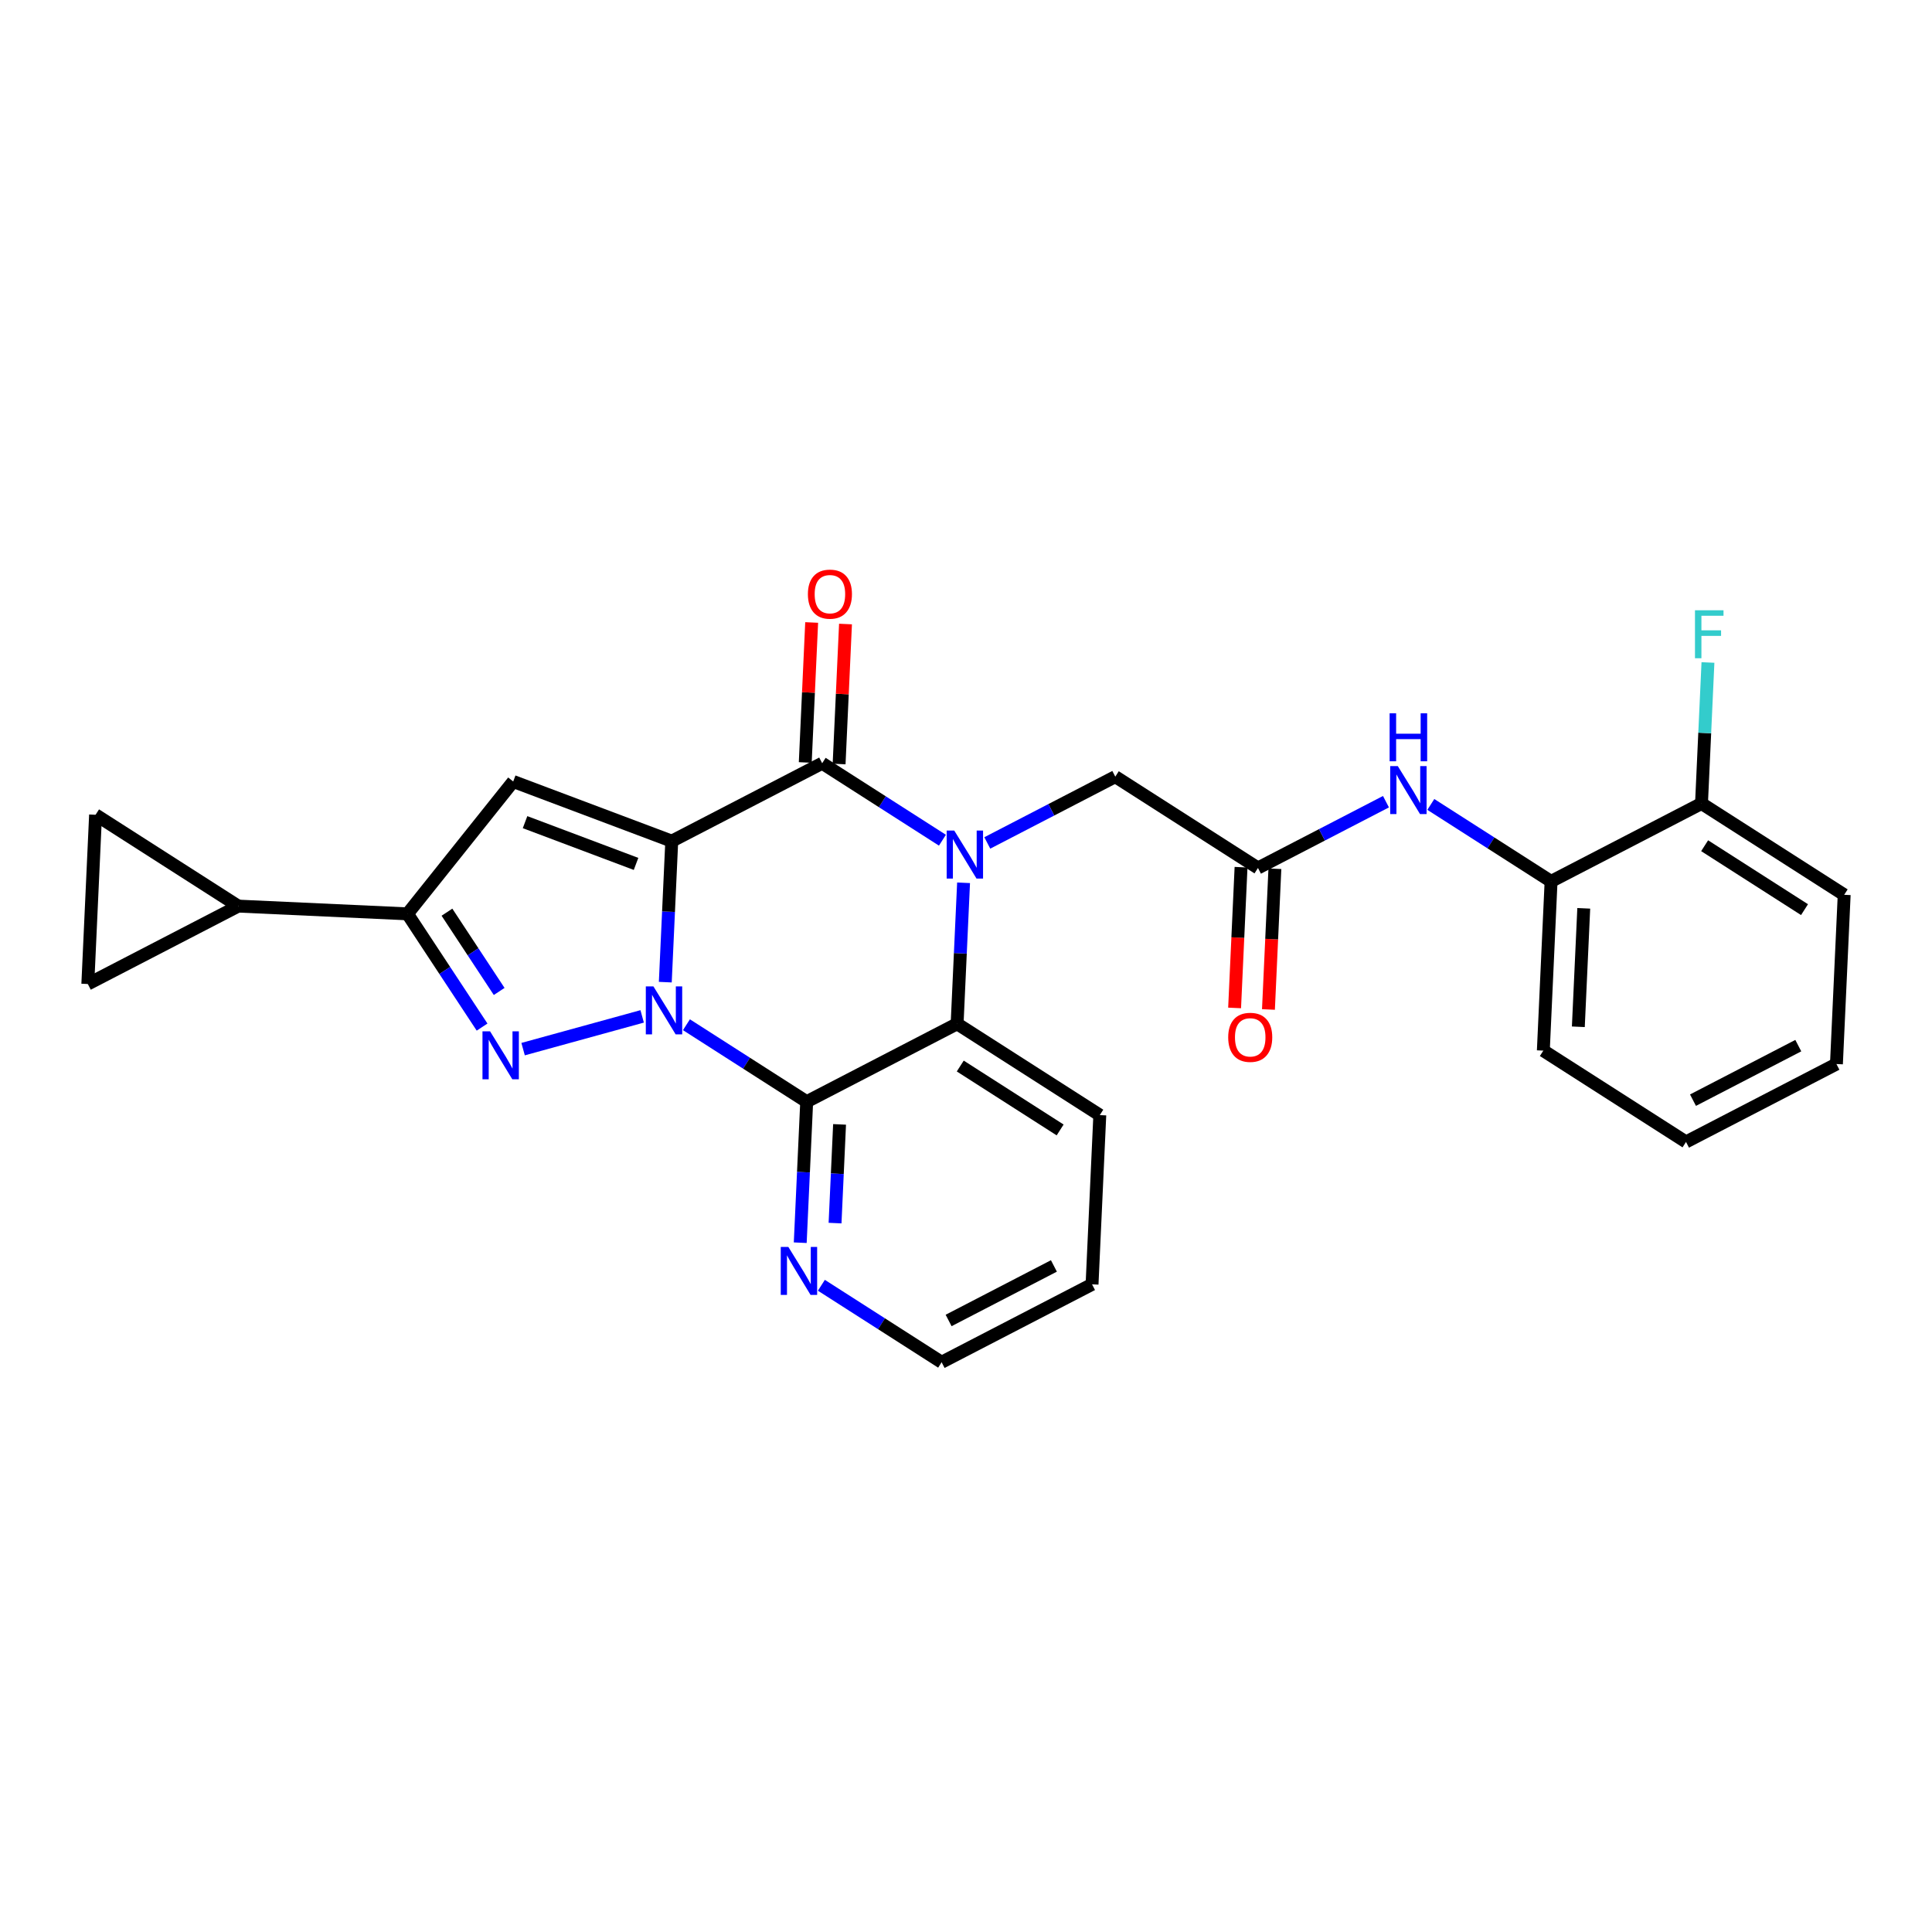 <?xml version='1.0' encoding='iso-8859-1'?>
<svg version='1.1' baseProfile='full'
              xmlns='http://www.w3.org/2000/svg'
                      xmlns:rdkit='http://www.rdkit.org/xml'
                      xmlns:xlink='http://www.w3.org/1999/xlink'
                  xml:space='preserve'
width='300px' height='300px' viewBox='0 0 300 300'>
<!-- END OF HEADER -->
<rect style='opacity:1.0;fill:#FFFFFF;stroke:none' width='300' height='300' x='0' y='0'> </rect>
<rect style='opacity:1.0;fill:#FFFFFF;stroke:none' width='300' height='300' x='0' y='0'> </rect>
<path class='bond-0 atom-0 atom-1' d='M 196.964,156.752 L 197.464,145.826' style='fill:none;fill-rule:evenodd;stroke:#FF0000;stroke-width:2.0px;stroke-linecap:butt;stroke-linejoin:miter;stroke-opacity:1' />
<path class='bond-0 atom-0 atom-1' d='M 197.464,145.826 L 197.964,134.899' style='fill:none;fill-rule:evenodd;stroke:#000000;stroke-width:2.0px;stroke-linecap:butt;stroke-linejoin:miter;stroke-opacity:1' />
<path class='bond-0 atom-0 atom-1' d='M 191.709,156.512 L 192.209,145.585' style='fill:none;fill-rule:evenodd;stroke:#FF0000;stroke-width:2.0px;stroke-linecap:butt;stroke-linejoin:miter;stroke-opacity:1' />
<path class='bond-0 atom-0 atom-1' d='M 192.209,145.585 L 192.709,134.659' style='fill:none;fill-rule:evenodd;stroke:#000000;stroke-width:2.0px;stroke-linecap:butt;stroke-linejoin:miter;stroke-opacity:1' />
<path class='bond-1 atom-1 atom-2' d='M 195.337,134.779 L 173.181,120.599' style='fill:none;fill-rule:evenodd;stroke:#000000;stroke-width:2.0px;stroke-linecap:butt;stroke-linejoin:miter;stroke-opacity:1' />
<path class='bond-19 atom-1 atom-20' d='M 195.337,134.779 L 205.274,129.632' style='fill:none;fill-rule:evenodd;stroke:#000000;stroke-width:2.0px;stroke-linecap:butt;stroke-linejoin:miter;stroke-opacity:1' />
<path class='bond-19 atom-1 atom-20' d='M 205.274,129.632 L 215.212,124.486' style='fill:none;fill-rule:evenodd;stroke:#0000FF;stroke-width:2.0px;stroke-linecap:butt;stroke-linejoin:miter;stroke-opacity:1' />
<path class='bond-2 atom-2 atom-3' d='M 173.181,120.599 L 163.243,125.746' style='fill:none;fill-rule:evenodd;stroke:#000000;stroke-width:2.0px;stroke-linecap:butt;stroke-linejoin:miter;stroke-opacity:1' />
<path class='bond-2 atom-2 atom-3' d='M 163.243,125.746 L 153.306,130.892' style='fill:none;fill-rule:evenodd;stroke:#0000FF;stroke-width:2.0px;stroke-linecap:butt;stroke-linejoin:miter;stroke-opacity:1' />
<path class='bond-3 atom-3 atom-4' d='M 146.34,130.467 L 137.004,124.492' style='fill:none;fill-rule:evenodd;stroke:#0000FF;stroke-width:2.0px;stroke-linecap:butt;stroke-linejoin:miter;stroke-opacity:1' />
<path class='bond-3 atom-3 atom-4' d='M 137.004,124.492 L 127.667,118.516' style='fill:none;fill-rule:evenodd;stroke:#000000;stroke-width:2.0px;stroke-linecap:butt;stroke-linejoin:miter;stroke-opacity:1' />
<path class='bond-27 atom-19 atom-3' d='M 148.62,158.973 L 149.121,148.026' style='fill:none;fill-rule:evenodd;stroke:#000000;stroke-width:2.0px;stroke-linecap:butt;stroke-linejoin:miter;stroke-opacity:1' />
<path class='bond-27 atom-19 atom-3' d='M 149.121,148.026 L 149.622,137.079' style='fill:none;fill-rule:evenodd;stroke:#0000FF;stroke-width:2.0px;stroke-linecap:butt;stroke-linejoin:miter;stroke-opacity:1' />
<path class='bond-4 atom-4 atom-5' d='M 130.295,118.636 L 130.793,107.768' style='fill:none;fill-rule:evenodd;stroke:#000000;stroke-width:2.0px;stroke-linecap:butt;stroke-linejoin:miter;stroke-opacity:1' />
<path class='bond-4 atom-4 atom-5' d='M 130.793,107.768 L 131.29,96.899' style='fill:none;fill-rule:evenodd;stroke:#FF0000;stroke-width:2.0px;stroke-linecap:butt;stroke-linejoin:miter;stroke-opacity:1' />
<path class='bond-4 atom-4 atom-5' d='M 125.04,118.396 L 125.537,107.527' style='fill:none;fill-rule:evenodd;stroke:#000000;stroke-width:2.0px;stroke-linecap:butt;stroke-linejoin:miter;stroke-opacity:1' />
<path class='bond-4 atom-4 atom-5' d='M 125.537,107.527 L 126.035,96.659' style='fill:none;fill-rule:evenodd;stroke:#FF0000;stroke-width:2.0px;stroke-linecap:butt;stroke-linejoin:miter;stroke-opacity:1' />
<path class='bond-5 atom-4 atom-6' d='M 127.667,118.516 L 104.309,130.613' style='fill:none;fill-rule:evenodd;stroke:#000000;stroke-width:2.0px;stroke-linecap:butt;stroke-linejoin:miter;stroke-opacity:1' />
<path class='bond-6 atom-6 atom-7' d='M 104.309,130.613 L 79.69,121.35' style='fill:none;fill-rule:evenodd;stroke:#000000;stroke-width:2.0px;stroke-linecap:butt;stroke-linejoin:miter;stroke-opacity:1' />
<path class='bond-6 atom-6 atom-7' d='M 98.764,134.148 L 81.53,127.663' style='fill:none;fill-rule:evenodd;stroke:#000000;stroke-width:2.0px;stroke-linecap:butt;stroke-linejoin:miter;stroke-opacity:1' />
<path class='bond-29 atom-13 atom-6' d='M 103.307,152.508 L 103.808,141.561' style='fill:none;fill-rule:evenodd;stroke:#0000FF;stroke-width:2.0px;stroke-linecap:butt;stroke-linejoin:miter;stroke-opacity:1' />
<path class='bond-29 atom-13 atom-6' d='M 103.808,141.561 L 104.309,130.613' style='fill:none;fill-rule:evenodd;stroke:#000000;stroke-width:2.0px;stroke-linecap:butt;stroke-linejoin:miter;stroke-opacity:1' />
<path class='bond-7 atom-7 atom-8' d='M 79.69,121.35 L 63.272,141.901' style='fill:none;fill-rule:evenodd;stroke:#000000;stroke-width:2.0px;stroke-linecap:butt;stroke-linejoin:miter;stroke-opacity:1' />
<path class='bond-8 atom-8 atom-9' d='M 63.272,141.901 L 36.994,140.699' style='fill:none;fill-rule:evenodd;stroke:#000000;stroke-width:2.0px;stroke-linecap:butt;stroke-linejoin:miter;stroke-opacity:1' />
<path class='bond-11 atom-8 atom-12' d='M 63.272,141.901 L 69.064,150.693' style='fill:none;fill-rule:evenodd;stroke:#000000;stroke-width:2.0px;stroke-linecap:butt;stroke-linejoin:miter;stroke-opacity:1' />
<path class='bond-11 atom-8 atom-12' d='M 69.064,150.693 L 74.857,159.485' style='fill:none;fill-rule:evenodd;stroke:#0000FF;stroke-width:2.0px;stroke-linecap:butt;stroke-linejoin:miter;stroke-opacity:1' />
<path class='bond-11 atom-8 atom-12' d='M 69.403,141.644 L 73.457,147.799' style='fill:none;fill-rule:evenodd;stroke:#000000;stroke-width:2.0px;stroke-linecap:butt;stroke-linejoin:miter;stroke-opacity:1' />
<path class='bond-11 atom-8 atom-12' d='M 73.457,147.799 L 77.512,153.953' style='fill:none;fill-rule:evenodd;stroke:#0000FF;stroke-width:2.0px;stroke-linecap:butt;stroke-linejoin:miter;stroke-opacity:1' />
<path class='bond-9 atom-9 atom-10' d='M 36.994,140.699 L 13.636,152.796' style='fill:none;fill-rule:evenodd;stroke:#000000;stroke-width:2.0px;stroke-linecap:butt;stroke-linejoin:miter;stroke-opacity:1' />
<path class='bond-31 atom-11 atom-9' d='M 14.839,126.519 L 36.994,140.699' style='fill:none;fill-rule:evenodd;stroke:#000000;stroke-width:2.0px;stroke-linecap:butt;stroke-linejoin:miter;stroke-opacity:1' />
<path class='bond-10 atom-10 atom-11' d='M 13.636,152.796 L 14.839,126.519' style='fill:none;fill-rule:evenodd;stroke:#000000;stroke-width:2.0px;stroke-linecap:butt;stroke-linejoin:miter;stroke-opacity:1' />
<path class='bond-12 atom-12 atom-13' d='M 81.227,162.909 L 99.715,157.824' style='fill:none;fill-rule:evenodd;stroke:#0000FF;stroke-width:2.0px;stroke-linecap:butt;stroke-linejoin:miter;stroke-opacity:1' />
<path class='bond-13 atom-13 atom-14' d='M 106.59,159.12 L 115.926,165.095' style='fill:none;fill-rule:evenodd;stroke:#0000FF;stroke-width:2.0px;stroke-linecap:butt;stroke-linejoin:miter;stroke-opacity:1' />
<path class='bond-13 atom-13 atom-14' d='M 115.926,165.095 L 125.262,171.071' style='fill:none;fill-rule:evenodd;stroke:#000000;stroke-width:2.0px;stroke-linecap:butt;stroke-linejoin:miter;stroke-opacity:1' />
<path class='bond-14 atom-14 atom-15' d='M 125.262,171.071 L 124.761,182.018' style='fill:none;fill-rule:evenodd;stroke:#000000;stroke-width:2.0px;stroke-linecap:butt;stroke-linejoin:miter;stroke-opacity:1' />
<path class='bond-14 atom-14 atom-15' d='M 124.761,182.018 L 124.26,192.966' style='fill:none;fill-rule:evenodd;stroke:#0000FF;stroke-width:2.0px;stroke-linecap:butt;stroke-linejoin:miter;stroke-opacity:1' />
<path class='bond-14 atom-14 atom-15' d='M 130.368,174.595 L 130.017,182.259' style='fill:none;fill-rule:evenodd;stroke:#000000;stroke-width:2.0px;stroke-linecap:butt;stroke-linejoin:miter;stroke-opacity:1' />
<path class='bond-14 atom-14 atom-15' d='M 130.017,182.259 L 129.666,189.922' style='fill:none;fill-rule:evenodd;stroke:#0000FF;stroke-width:2.0px;stroke-linecap:butt;stroke-linejoin:miter;stroke-opacity:1' />
<path class='bond-30 atom-19 atom-14' d='M 148.62,158.973 L 125.262,171.071' style='fill:none;fill-rule:evenodd;stroke:#000000;stroke-width:2.0px;stroke-linecap:butt;stroke-linejoin:miter;stroke-opacity:1' />
<path class='bond-15 atom-15 atom-16' d='M 127.543,199.577 L 136.879,205.552' style='fill:none;fill-rule:evenodd;stroke:#0000FF;stroke-width:2.0px;stroke-linecap:butt;stroke-linejoin:miter;stroke-opacity:1' />
<path class='bond-15 atom-15 atom-16' d='M 136.879,205.552 L 146.215,211.528' style='fill:none;fill-rule:evenodd;stroke:#000000;stroke-width:2.0px;stroke-linecap:butt;stroke-linejoin:miter;stroke-opacity:1' />
<path class='bond-16 atom-16 atom-17' d='M 146.215,211.528 L 169.573,199.431' style='fill:none;fill-rule:evenodd;stroke:#000000;stroke-width:2.0px;stroke-linecap:butt;stroke-linejoin:miter;stroke-opacity:1' />
<path class='bond-16 atom-16 atom-17' d='M 147.3,205.042 L 163.65,196.574' style='fill:none;fill-rule:evenodd;stroke:#000000;stroke-width:2.0px;stroke-linecap:butt;stroke-linejoin:miter;stroke-opacity:1' />
<path class='bond-17 atom-17 atom-18' d='M 169.573,199.431 L 170.776,173.153' style='fill:none;fill-rule:evenodd;stroke:#000000;stroke-width:2.0px;stroke-linecap:butt;stroke-linejoin:miter;stroke-opacity:1' />
<path class='bond-18 atom-18 atom-19' d='M 170.776,173.153 L 148.62,158.973' style='fill:none;fill-rule:evenodd;stroke:#000000;stroke-width:2.0px;stroke-linecap:butt;stroke-linejoin:miter;stroke-opacity:1' />
<path class='bond-18 atom-18 atom-19' d='M 164.617,175.458 L 149.108,165.532' style='fill:none;fill-rule:evenodd;stroke:#000000;stroke-width:2.0px;stroke-linecap:butt;stroke-linejoin:miter;stroke-opacity:1' />
<path class='bond-20 atom-20 atom-21' d='M 222.177,124.911 L 231.514,130.886' style='fill:none;fill-rule:evenodd;stroke:#0000FF;stroke-width:2.0px;stroke-linecap:butt;stroke-linejoin:miter;stroke-opacity:1' />
<path class='bond-20 atom-20 atom-21' d='M 231.514,130.886 L 240.85,136.862' style='fill:none;fill-rule:evenodd;stroke:#000000;stroke-width:2.0px;stroke-linecap:butt;stroke-linejoin:miter;stroke-opacity:1' />
<path class='bond-21 atom-21 atom-22' d='M 240.85,136.862 L 239.648,163.139' style='fill:none;fill-rule:evenodd;stroke:#000000;stroke-width:2.0px;stroke-linecap:butt;stroke-linejoin:miter;stroke-opacity:1' />
<path class='bond-21 atom-21 atom-22' d='M 245.925,141.044 L 245.083,159.438' style='fill:none;fill-rule:evenodd;stroke:#000000;stroke-width:2.0px;stroke-linecap:butt;stroke-linejoin:miter;stroke-opacity:1' />
<path class='bond-28 atom-26 atom-21' d='M 264.208,124.765 L 240.85,136.862' style='fill:none;fill-rule:evenodd;stroke:#000000;stroke-width:2.0px;stroke-linecap:butt;stroke-linejoin:miter;stroke-opacity:1' />
<path class='bond-22 atom-22 atom-23' d='M 239.648,163.139 L 261.803,177.319' style='fill:none;fill-rule:evenodd;stroke:#000000;stroke-width:2.0px;stroke-linecap:butt;stroke-linejoin:miter;stroke-opacity:1' />
<path class='bond-23 atom-23 atom-24' d='M 261.803,177.319 L 285.161,165.222' style='fill:none;fill-rule:evenodd;stroke:#000000;stroke-width:2.0px;stroke-linecap:butt;stroke-linejoin:miter;stroke-opacity:1' />
<path class='bond-23 atom-23 atom-24' d='M 262.887,170.833 L 279.238,162.365' style='fill:none;fill-rule:evenodd;stroke:#000000;stroke-width:2.0px;stroke-linecap:butt;stroke-linejoin:miter;stroke-opacity:1' />
<path class='bond-24 atom-24 atom-25' d='M 285.161,165.222 L 286.364,138.945' style='fill:none;fill-rule:evenodd;stroke:#000000;stroke-width:2.0px;stroke-linecap:butt;stroke-linejoin:miter;stroke-opacity:1' />
<path class='bond-25 atom-25 atom-26' d='M 286.364,138.945 L 264.208,124.765' style='fill:none;fill-rule:evenodd;stroke:#000000;stroke-width:2.0px;stroke-linecap:butt;stroke-linejoin:miter;stroke-opacity:1' />
<path class='bond-25 atom-25 atom-26' d='M 280.204,141.249 L 264.695,131.323' style='fill:none;fill-rule:evenodd;stroke:#000000;stroke-width:2.0px;stroke-linecap:butt;stroke-linejoin:miter;stroke-opacity:1' />
<path class='bond-26 atom-26 atom-27' d='M 264.208,124.765 L 264.709,113.817' style='fill:none;fill-rule:evenodd;stroke:#000000;stroke-width:2.0px;stroke-linecap:butt;stroke-linejoin:miter;stroke-opacity:1' />
<path class='bond-26 atom-26 atom-27' d='M 264.709,113.817 L 265.21,102.87' style='fill:none;fill-rule:evenodd;stroke:#33CCCC;stroke-width:2.0px;stroke-linecap:butt;stroke-linejoin:miter;stroke-opacity:1' />
<path  class='atom-0' d='M 190.714 161.077
Q 190.714 159.289, 191.598 158.289
Q 192.482 157.289, 194.134 157.289
Q 195.786 157.289, 196.67 158.289
Q 197.554 159.289, 197.554 161.077
Q 197.554 162.887, 196.659 163.918
Q 195.765 164.939, 194.134 164.939
Q 192.493 164.939, 191.598 163.918
Q 190.714 162.898, 190.714 161.077
M 194.134 164.097
Q 195.27 164.097, 195.881 163.34
Q 196.501 162.571, 196.501 161.077
Q 196.501 159.615, 195.881 158.878
Q 195.27 158.131, 194.134 158.131
Q 192.998 158.131, 192.377 158.868
Q 191.767 159.604, 191.767 161.077
Q 191.767 162.582, 192.377 163.34
Q 192.998 164.097, 194.134 164.097
' fill='#FF0000'/>
<path  class='atom-3' d='M 148.176 128.971
L 150.617 132.917
Q 150.859 133.306, 151.249 134.011
Q 151.638 134.716, 151.659 134.758
L 151.659 128.971
L 152.648 128.971
L 152.648 136.421
L 151.628 136.421
L 149.008 132.107
Q 148.702 131.602, 148.376 131.023
Q 148.061 130.445, 147.966 130.266
L 147.966 136.421
L 146.998 136.421
L 146.998 128.971
L 148.176 128.971
' fill='#0000FF'/>
<path  class='atom-5' d='M 125.45 92.26
Q 125.45 90.471, 126.334 89.472
Q 127.218 88.472, 128.87 88.472
Q 130.522 88.472, 131.406 89.472
Q 132.29 90.471, 132.29 92.26
Q 132.29 94.07, 131.395 95.101
Q 130.501 96.121, 128.87 96.121
Q 127.229 96.121, 126.334 95.101
Q 125.45 94.08, 125.45 92.26
M 128.87 95.28
Q 130.006 95.28, 130.617 94.522
Q 131.237 93.754, 131.237 92.26
Q 131.237 90.797, 130.617 90.061
Q 130.006 89.314, 128.87 89.314
Q 127.734 89.314, 127.113 90.05
Q 126.503 90.787, 126.503 92.26
Q 126.503 93.765, 127.113 94.522
Q 127.734 95.28, 128.87 95.28
' fill='#FF0000'/>
<path  class='atom-12' d='M 76.097 160.142
L 78.539 164.088
Q 78.781 164.477, 79.17 165.182
Q 79.559 165.887, 79.58 165.929
L 79.58 160.142
L 80.569 160.142
L 80.569 167.592
L 79.549 167.592
L 76.929 163.278
Q 76.624 162.773, 76.297 162.194
Q 75.982 161.615, 75.887 161.436
L 75.887 167.592
L 74.919 167.592
L 74.919 160.142
L 76.097 160.142
' fill='#0000FF'/>
<path  class='atom-13' d='M 101.46 153.166
L 103.901 157.112
Q 104.143 157.501, 104.533 158.206
Q 104.922 158.911, 104.943 158.953
L 104.943 153.166
L 105.932 153.166
L 105.932 160.615
L 104.911 160.615
L 102.291 156.301
Q 101.986 155.796, 101.66 155.218
Q 101.345 154.639, 101.25 154.46
L 101.25 160.615
L 100.282 160.615
L 100.282 153.166
L 101.46 153.166
' fill='#0000FF'/>
<path  class='atom-15' d='M 122.413 193.623
L 124.854 197.569
Q 125.096 197.958, 125.486 198.663
Q 125.875 199.368, 125.896 199.41
L 125.896 193.623
L 126.885 193.623
L 126.885 201.073
L 125.864 201.073
L 123.244 196.759
Q 122.939 196.254, 122.613 195.675
Q 122.297 195.096, 122.203 194.917
L 122.203 201.073
L 121.235 201.073
L 121.235 193.623
L 122.413 193.623
' fill='#0000FF'/>
<path  class='atom-20' d='M 217.048 118.957
L 219.489 122.903
Q 219.731 123.292, 220.12 123.997
Q 220.51 124.702, 220.531 124.744
L 220.531 118.957
L 221.52 118.957
L 221.52 126.407
L 220.499 126.407
L 217.879 122.093
Q 217.574 121.588, 217.248 121.009
Q 216.932 120.43, 216.837 120.251
L 216.837 126.407
L 215.869 126.407
L 215.869 118.957
L 217.048 118.957
' fill='#0000FF'/>
<path  class='atom-20' d='M 215.78 110.763
L 216.79 110.763
L 216.79 113.93
L 220.599 113.93
L 220.599 110.763
L 221.609 110.763
L 221.609 118.212
L 220.599 118.212
L 220.599 114.771
L 216.79 114.771
L 216.79 118.212
L 215.78 118.212
L 215.78 110.763
' fill='#0000FF'/>
<path  class='atom-27' d='M 263.196 94.763
L 267.626 94.763
L 267.626 95.615
L 264.195 95.615
L 264.195 97.877
L 267.247 97.877
L 267.247 98.74
L 264.195 98.74
L 264.195 102.212
L 263.196 102.212
L 263.196 94.763
' fill='#33CCCC'/>
</svg>
